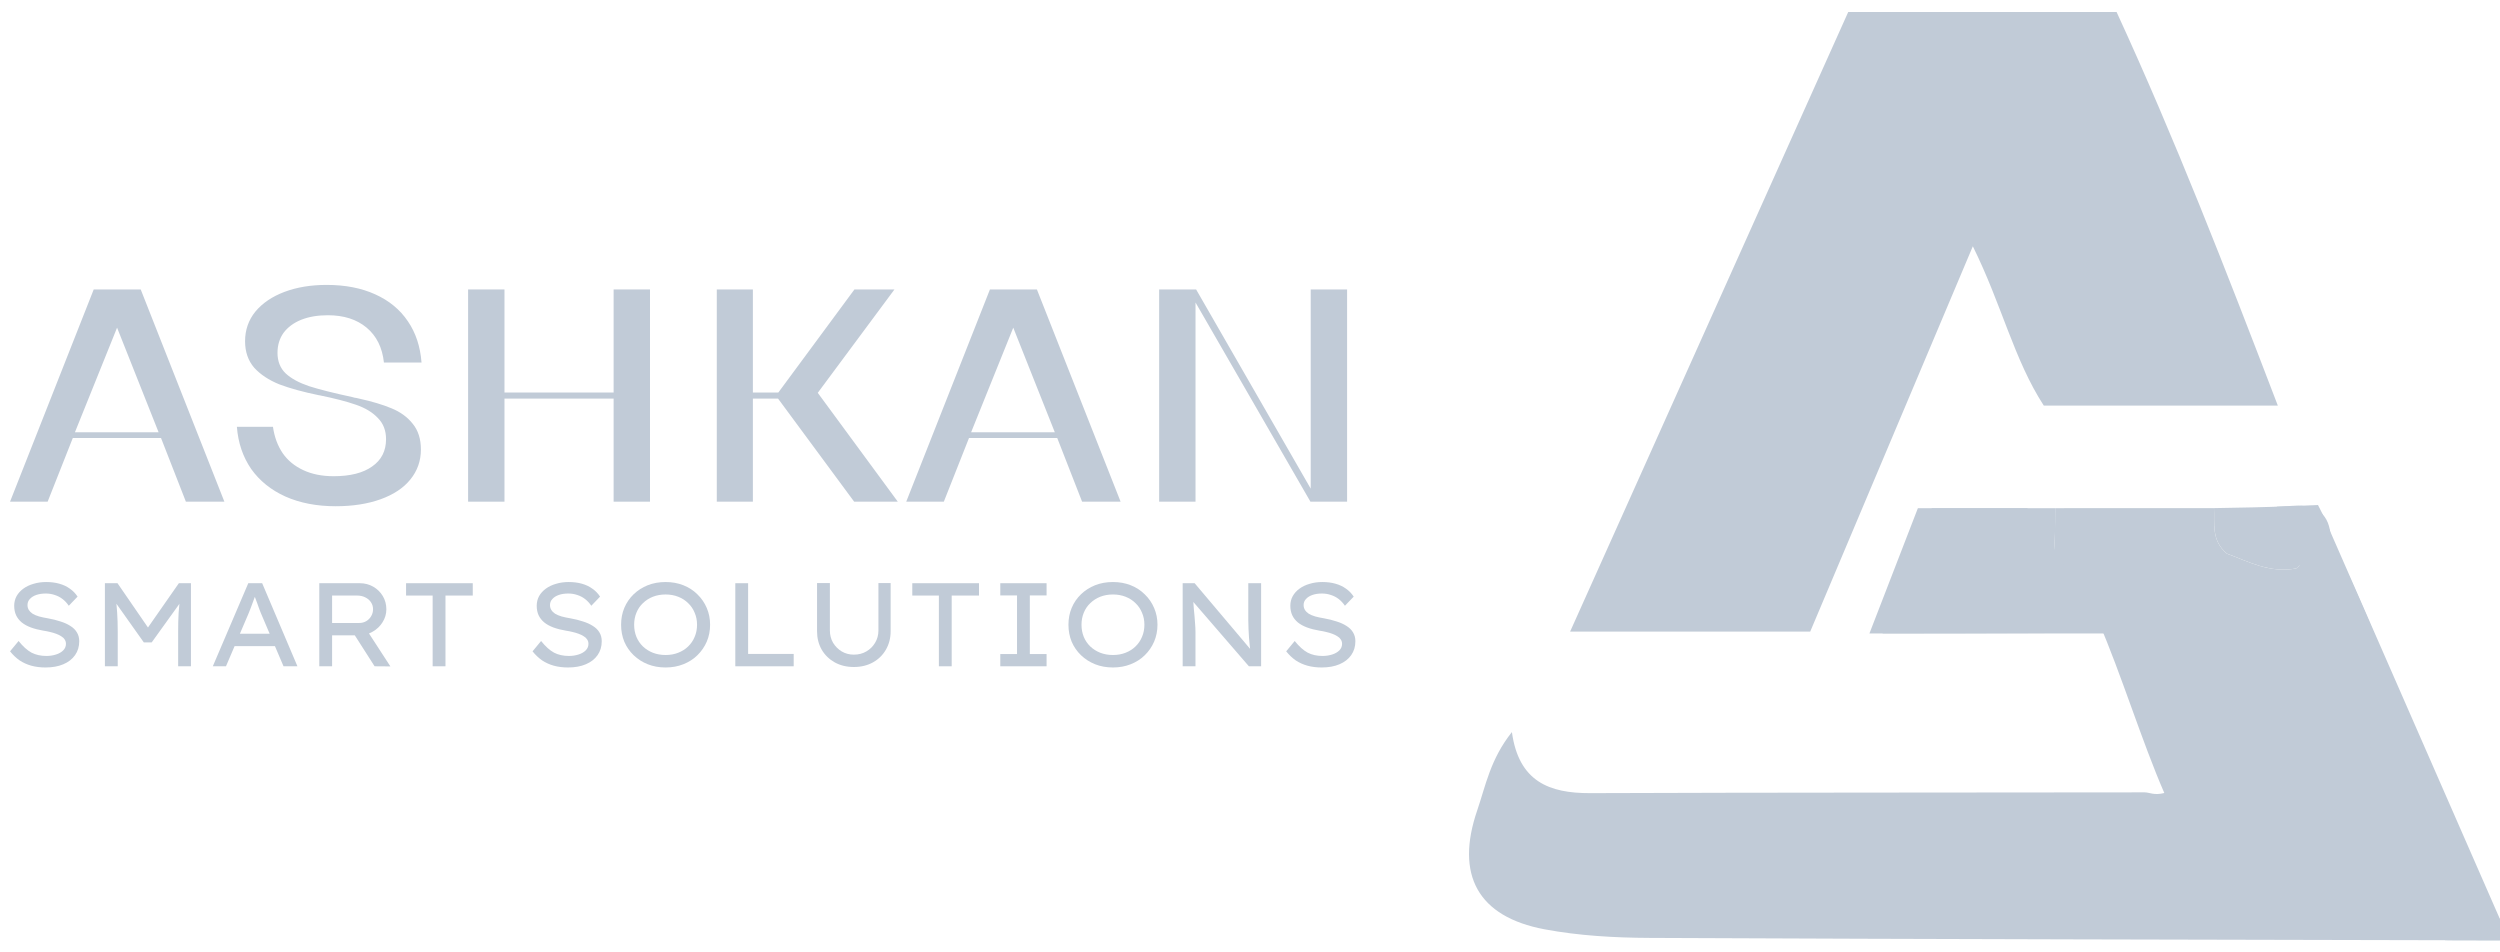 <svg width="105" height="40" viewBox="0 0 105 40" fill="none" xmlns="http://www.w3.org/2000/svg">
<path d="M48.684 21.07V12.157H50.237L55.05 20.523V12.157H56.578V21.07H55.038L50.212 12.705V21.07H48.684Z" fill="#C1CBD7"/>
<path d="M38.062 21.07L41.577 12.157H43.55L47.065 21.07H45.448L44.404 18.396H40.698L39.641 21.07H38.062ZM40.787 18.155H44.302L42.557 13.762L40.787 18.155Z" fill="#C1CBD7"/>
<path d="M30.105 21.07V12.157H31.621V16.486H32.69L35.886 12.157H37.567L34.346 16.499L37.707 21.07H35.874L32.678 16.741H31.621V21.07H30.105Z" fill="#C1CBD7"/>
<path d="M19.66 21.07V12.157H21.188V16.486H25.772V12.157H27.3V21.07H25.772V16.741H21.188V21.07H19.66Z" fill="#C1CBD7"/>
<path d="M14.1 21.262C13.302 21.262 12.598 21.126 11.986 20.854C11.384 20.582 10.904 20.196 10.548 19.695C10.2 19.186 10 18.596 9.949 17.925H11.464C11.524 18.35 11.66 18.719 11.872 19.033C12.084 19.339 12.373 19.576 12.738 19.746C13.103 19.916 13.527 20.001 14.011 20.001C14.707 20.001 15.246 19.865 15.628 19.593C16.019 19.322 16.214 18.94 16.214 18.448C16.214 18.082 16.099 17.785 15.87 17.556C15.649 17.319 15.34 17.132 14.941 16.996C14.55 16.86 14.041 16.729 13.413 16.601H13.4C12.738 16.465 12.182 16.313 11.732 16.143C11.29 15.964 10.938 15.731 10.675 15.443C10.42 15.145 10.293 14.776 10.293 14.335C10.293 13.859 10.437 13.443 10.726 13.087C11.023 12.73 11.431 12.454 11.948 12.259C12.466 12.064 13.056 11.966 13.718 11.966C14.499 11.966 15.178 12.098 15.756 12.361C16.341 12.624 16.8 13.002 17.131 13.494C17.462 13.978 17.653 14.555 17.704 15.226H16.125C16.057 14.598 15.815 14.11 15.399 13.762C14.983 13.414 14.44 13.24 13.769 13.24C13.345 13.24 12.971 13.303 12.649 13.431C12.335 13.558 12.088 13.741 11.91 13.978C11.74 14.216 11.655 14.496 11.655 14.819C11.655 15.175 11.77 15.464 11.999 15.684C12.229 15.897 12.555 16.075 12.98 16.219C13.404 16.355 14.011 16.508 14.801 16.678C14.835 16.686 14.864 16.695 14.89 16.703C14.915 16.703 14.945 16.707 14.979 16.716C14.996 16.724 15.013 16.729 15.03 16.729C15.047 16.729 15.064 16.733 15.081 16.741C15.624 16.86 16.078 16.996 16.443 17.149C16.817 17.302 17.114 17.518 17.334 17.798C17.564 18.078 17.678 18.439 17.678 18.881C17.678 19.356 17.53 19.776 17.233 20.141C16.944 20.498 16.528 20.773 15.985 20.969C15.441 21.164 14.813 21.262 14.1 21.262Z" fill="#C1CBD7"/>
<path d="M0.422 21.07L3.936 12.157H5.91L9.424 21.07H7.807L6.763 18.396H3.058L2.001 21.07H0.422ZM3.147 18.155H6.661L4.917 13.762L3.147 18.155Z" fill="#C1CBD7"/>
<path d="M55.51 28.034C55.294 28.034 55.094 28.009 54.912 27.959C54.732 27.909 54.568 27.834 54.418 27.735C54.272 27.632 54.139 27.505 54.02 27.356L54.378 26.922C54.561 27.151 54.742 27.314 54.922 27.411C55.101 27.504 55.309 27.55 55.545 27.55C55.688 27.55 55.822 27.53 55.949 27.49C56.075 27.451 56.176 27.392 56.253 27.316C56.329 27.239 56.367 27.148 56.367 27.042C56.367 26.972 56.349 26.911 56.312 26.857C56.279 26.804 56.231 26.759 56.168 26.723C56.108 26.683 56.037 26.648 55.954 26.618C55.874 26.588 55.789 26.563 55.699 26.543C55.61 26.52 55.517 26.502 55.42 26.488C55.224 26.455 55.05 26.41 54.897 26.354C54.744 26.297 54.614 26.226 54.508 26.14C54.405 26.053 54.327 25.953 54.274 25.84C54.221 25.724 54.194 25.591 54.194 25.442C54.194 25.296 54.227 25.161 54.294 25.038C54.364 24.915 54.458 24.81 54.578 24.724C54.701 24.634 54.844 24.566 55.007 24.52C55.169 24.47 55.345 24.445 55.535 24.445C55.738 24.445 55.922 24.468 56.088 24.515C56.254 24.561 56.402 24.631 56.532 24.724C56.661 24.814 56.769 24.925 56.856 25.058L56.487 25.442C56.41 25.329 56.322 25.234 56.223 25.158C56.123 25.081 56.013 25.025 55.894 24.988C55.777 24.948 55.653 24.928 55.52 24.928C55.37 24.928 55.237 24.948 55.121 24.988C55.008 25.028 54.918 25.084 54.852 25.158C54.785 25.227 54.752 25.312 54.752 25.412C54.752 25.488 54.77 25.556 54.807 25.616C54.844 25.676 54.897 25.729 54.967 25.776C55.036 25.819 55.126 25.857 55.236 25.89C55.345 25.92 55.47 25.947 55.61 25.97C55.799 26.003 55.974 26.047 56.133 26.1C56.296 26.15 56.435 26.213 56.552 26.289C56.671 26.362 56.763 26.452 56.826 26.558C56.892 26.665 56.926 26.789 56.926 26.932C56.926 27.155 56.867 27.349 56.751 27.515C56.635 27.681 56.47 27.809 56.258 27.899C56.048 27.989 55.799 28.034 55.51 28.034Z" fill="#C1CBD7"/>
<path d="M49.672 27.984V24.495H50.175L52.588 27.351L52.528 27.396C52.511 27.306 52.498 27.21 52.488 27.107C52.478 27 52.468 26.891 52.458 26.778C52.452 26.661 52.445 26.542 52.438 26.419C52.435 26.292 52.432 26.165 52.428 26.035C52.428 25.905 52.428 25.774 52.428 25.641V24.495H52.967V27.984H52.453L50.076 25.232L50.111 25.163C50.12 25.309 50.13 25.442 50.14 25.561C50.15 25.678 50.16 25.784 50.17 25.88C50.18 25.977 50.187 26.065 50.19 26.145C50.197 26.221 50.202 26.292 50.205 26.359C50.209 26.422 50.21 26.48 50.21 26.533V27.984H49.672Z" fill="#C1CBD7"/>
<path d="M46.744 28.034C46.472 28.034 46.222 27.989 45.996 27.899C45.771 27.809 45.573 27.683 45.403 27.52C45.234 27.358 45.103 27.168 45.01 26.952C44.92 26.733 44.875 26.495 44.875 26.239C44.875 25.983 44.92 25.747 45.01 25.532C45.103 25.312 45.234 25.121 45.403 24.958C45.573 24.795 45.771 24.669 45.996 24.579C46.222 24.49 46.472 24.445 46.744 24.445C47.013 24.445 47.261 24.49 47.487 24.579C47.716 24.669 47.914 24.797 48.08 24.963C48.25 25.126 48.381 25.317 48.474 25.537C48.567 25.753 48.614 25.987 48.614 26.239C48.614 26.492 48.567 26.728 48.474 26.947C48.381 27.163 48.25 27.354 48.08 27.52C47.914 27.683 47.716 27.809 47.487 27.899C47.261 27.989 47.013 28.034 46.744 28.034ZM46.744 27.51C46.937 27.51 47.113 27.479 47.273 27.416C47.435 27.352 47.575 27.265 47.691 27.151C47.811 27.035 47.902 26.901 47.965 26.748C48.032 26.591 48.065 26.422 48.065 26.239C48.065 26.056 48.032 25.889 47.965 25.736C47.902 25.58 47.811 25.445 47.691 25.332C47.575 25.216 47.435 25.126 47.273 25.063C47.113 25 46.937 24.968 46.744 24.968C46.551 24.968 46.374 25 46.211 25.063C46.051 25.126 45.912 25.216 45.792 25.332C45.672 25.445 45.581 25.58 45.518 25.736C45.455 25.889 45.423 26.056 45.423 26.239C45.423 26.422 45.455 26.591 45.518 26.748C45.581 26.901 45.672 27.035 45.792 27.151C45.912 27.265 46.051 27.352 46.211 27.416C46.374 27.479 46.551 27.51 46.744 27.51Z" fill="#C1CBD7"/>
<path d="M42.012 27.984V27.47H42.715V25.008H42.012V24.495H43.956V25.008H43.253V27.47H43.956V27.984H42.012Z" fill="#C1CBD7"/>
<path d="M39.433 27.984V25.013H38.316V24.495H41.118V25.013H39.971V27.984H39.433Z" fill="#C1CBD7"/>
<path d="M35.862 28.014C35.559 28.014 35.292 27.949 35.059 27.82C34.827 27.69 34.644 27.512 34.511 27.286C34.381 27.057 34.316 26.799 34.316 26.514V24.49H34.855V26.479C34.855 26.671 34.9 26.844 34.989 26.997C35.082 27.15 35.204 27.271 35.353 27.361C35.506 27.451 35.675 27.495 35.862 27.495C36.058 27.495 36.232 27.451 36.385 27.361C36.541 27.271 36.664 27.15 36.754 26.997C36.847 26.844 36.894 26.671 36.894 26.479V24.49H37.407V26.514C37.407 26.799 37.34 27.057 37.208 27.286C37.078 27.512 36.897 27.69 36.664 27.82C36.431 27.949 36.164 28.014 35.862 28.014Z" fill="#C1CBD7"/>
<path d="M30.883 27.984V24.495H31.421V27.465H33.335V27.984H30.883Z" fill="#C1CBD7"/>
<path d="M27.955 28.034C27.683 28.034 27.433 27.989 27.207 27.899C26.982 27.809 26.784 27.683 26.614 27.52C26.445 27.358 26.314 27.168 26.221 26.952C26.131 26.733 26.086 26.495 26.086 26.239C26.086 25.983 26.131 25.747 26.221 25.532C26.314 25.312 26.445 25.121 26.614 24.958C26.784 24.795 26.982 24.669 27.207 24.579C27.433 24.49 27.683 24.445 27.955 24.445C28.224 24.445 28.472 24.49 28.698 24.579C28.927 24.669 29.125 24.797 29.291 24.963C29.46 25.126 29.592 25.317 29.685 25.537C29.778 25.753 29.824 25.987 29.824 26.239C29.824 26.492 29.778 26.728 29.685 26.947C29.592 27.163 29.46 27.354 29.291 27.52C29.125 27.683 28.927 27.809 28.698 27.899C28.472 27.989 28.224 28.034 27.955 28.034ZM27.955 27.51C28.148 27.51 28.324 27.479 28.483 27.416C28.646 27.352 28.786 27.265 28.902 27.151C29.022 27.035 29.113 26.901 29.176 26.748C29.243 26.591 29.276 26.422 29.276 26.239C29.276 26.056 29.243 25.889 29.176 25.736C29.113 25.58 29.022 25.445 28.902 25.332C28.786 25.216 28.646 25.126 28.483 25.063C28.324 25 28.148 24.968 27.955 24.968C27.762 24.968 27.585 25 27.422 25.063C27.262 25.126 27.123 25.216 27.003 25.332C26.884 25.445 26.792 25.58 26.729 25.736C26.666 25.889 26.634 26.056 26.634 26.239C26.634 26.422 26.666 26.591 26.729 26.748C26.792 26.901 26.884 27.035 27.003 27.151C27.123 27.265 27.262 27.352 27.422 27.416C27.585 27.479 27.762 27.51 27.955 27.51Z" fill="#C1CBD7"/>
<path d="M23.858 28.034C23.642 28.034 23.442 28.009 23.259 27.959C23.08 27.909 22.916 27.834 22.766 27.735C22.62 27.632 22.487 27.505 22.367 27.356L22.726 26.922C22.909 27.151 23.09 27.314 23.269 27.411C23.449 27.504 23.657 27.55 23.892 27.55C24.035 27.55 24.17 27.53 24.296 27.49C24.422 27.451 24.524 27.392 24.6 27.316C24.677 27.239 24.715 27.148 24.715 27.042C24.715 26.972 24.697 26.911 24.66 26.857C24.627 26.804 24.579 26.759 24.516 26.723C24.456 26.683 24.384 26.648 24.301 26.618C24.221 26.588 24.137 26.563 24.047 26.543C23.957 26.52 23.864 26.502 23.768 26.488C23.572 26.455 23.397 26.41 23.244 26.354C23.092 26.297 22.962 26.226 22.856 26.14C22.753 26.053 22.675 25.953 22.621 25.84C22.568 25.724 22.542 25.591 22.542 25.442C22.542 25.296 22.575 25.161 22.641 25.038C22.711 24.915 22.806 24.81 22.925 24.724C23.048 24.634 23.191 24.566 23.354 24.52C23.517 24.47 23.693 24.445 23.883 24.445C24.085 24.445 24.27 24.468 24.436 24.515C24.602 24.561 24.75 24.631 24.879 24.724C25.009 24.814 25.117 24.925 25.203 25.058L24.835 25.442C24.758 25.329 24.67 25.234 24.57 25.158C24.471 25.081 24.361 25.025 24.241 24.988C24.125 24.948 24 24.928 23.868 24.928C23.718 24.928 23.585 24.948 23.469 24.988C23.356 25.028 23.266 25.084 23.2 25.158C23.133 25.227 23.1 25.312 23.1 25.412C23.1 25.488 23.118 25.556 23.155 25.616C23.191 25.676 23.244 25.729 23.314 25.776C23.384 25.819 23.474 25.857 23.583 25.89C23.693 25.92 23.818 25.947 23.957 25.97C24.147 26.003 24.321 26.047 24.481 26.1C24.643 26.15 24.783 26.213 24.899 26.289C25.019 26.362 25.11 26.452 25.174 26.558C25.24 26.665 25.273 26.789 25.273 26.932C25.273 27.155 25.215 27.349 25.099 27.515C24.983 27.681 24.818 27.809 24.605 27.899C24.396 27.989 24.147 28.034 23.858 28.034Z" fill="#C1CBD7"/>
<path d="M18.171 27.984V25.013H17.055V24.495H19.856V25.013H18.71V27.984H18.171Z" fill="#C1CBD7"/>
<path d="M13.41 27.984V24.495H15.115C15.318 24.495 15.504 24.543 15.673 24.639C15.843 24.736 15.977 24.867 16.077 25.033C16.177 25.199 16.227 25.385 16.227 25.591C16.227 25.787 16.173 25.968 16.067 26.135C15.964 26.301 15.824 26.434 15.648 26.533C15.476 26.633 15.284 26.683 15.075 26.683H13.948V27.984H13.41ZM15.733 27.984L14.726 26.409L15.289 26.284L16.396 27.989L15.733 27.984ZM13.948 26.165H15.085C15.195 26.165 15.293 26.14 15.379 26.09C15.469 26.037 15.539 25.967 15.588 25.88C15.642 25.791 15.668 25.693 15.668 25.586C15.668 25.477 15.638 25.379 15.579 25.292C15.522 25.206 15.442 25.138 15.339 25.088C15.239 25.038 15.127 25.013 15 25.013H13.948V26.165Z" fill="#C1CBD7"/>
<path d="M8.938 27.984L10.428 24.495H11.011L12.492 27.984H11.908L10.961 25.761C10.945 25.721 10.921 25.663 10.892 25.586C10.865 25.506 10.835 25.422 10.802 25.332C10.768 25.242 10.737 25.158 10.707 25.078C10.677 24.995 10.654 24.93 10.637 24.883L10.772 24.878C10.749 24.945 10.722 25.018 10.692 25.098C10.665 25.177 10.636 25.259 10.602 25.342C10.572 25.425 10.543 25.505 10.513 25.581C10.483 25.654 10.456 25.721 10.433 25.781L9.491 27.984H8.938ZM9.59 27.137L9.8 26.618H11.574L11.749 27.137H9.59Z" fill="#C1CBD7"/>
<path d="M4.406 27.984V24.495H4.935L6.33 26.523L6.101 26.518L7.512 24.495H8.02V27.984H7.482V26.533C7.482 26.244 7.488 25.98 7.502 25.741C7.518 25.498 7.545 25.256 7.581 25.013L7.646 25.207L6.37 26.982H6.041L4.79 25.217L4.845 25.013C4.881 25.249 4.906 25.487 4.92 25.726C4.936 25.962 4.945 26.231 4.945 26.533V27.984H4.406Z" fill="#C1CBD7"/>
<path d="M1.912 28.034C1.696 28.034 1.497 28.009 1.314 27.959C1.135 27.909 0.97 27.834 0.821 27.735C0.674 27.632 0.542 27.505 0.422 27.356L0.781 26.922C0.964 27.151 1.145 27.314 1.324 27.411C1.504 27.504 1.711 27.55 1.947 27.55C2.09 27.55 2.225 27.53 2.351 27.49C2.477 27.451 2.579 27.392 2.655 27.316C2.731 27.239 2.77 27.148 2.77 27.042C2.77 26.972 2.751 26.911 2.715 26.857C2.682 26.804 2.633 26.759 2.57 26.723C2.51 26.683 2.439 26.648 2.356 26.618C2.276 26.588 2.191 26.563 2.102 26.543C2.012 26.52 1.919 26.502 1.823 26.488C1.626 26.455 1.452 26.41 1.299 26.354C1.146 26.297 1.017 26.226 0.91 26.14C0.807 26.053 0.729 25.953 0.676 25.84C0.623 25.724 0.596 25.591 0.596 25.442C0.596 25.296 0.63 25.161 0.696 25.038C0.766 24.915 0.861 24.81 0.98 24.724C1.103 24.634 1.246 24.566 1.409 24.52C1.572 24.47 1.748 24.445 1.937 24.445C2.14 24.445 2.324 24.468 2.49 24.515C2.657 24.561 2.805 24.631 2.934 24.724C3.064 24.814 3.172 24.925 3.258 25.058L2.889 25.442C2.813 25.329 2.725 25.234 2.625 25.158C2.525 25.081 2.416 25.025 2.296 24.988C2.18 24.948 2.055 24.928 1.922 24.928C1.773 24.928 1.64 24.948 1.523 24.988C1.41 25.028 1.321 25.084 1.254 25.158C1.188 25.227 1.155 25.312 1.155 25.412C1.155 25.488 1.173 25.556 1.209 25.616C1.246 25.676 1.299 25.729 1.369 25.776C1.439 25.819 1.528 25.857 1.638 25.89C1.748 25.92 1.872 25.947 2.012 25.97C2.201 26.003 2.376 26.047 2.535 26.1C2.698 26.15 2.838 26.213 2.954 26.289C3.074 26.362 3.165 26.452 3.228 26.558C3.295 26.665 3.328 26.789 3.328 26.932C3.328 27.155 3.27 27.349 3.153 27.515C3.037 27.681 2.873 27.809 2.66 27.899C2.451 27.989 2.201 28.034 1.912 28.034Z" fill="#C1CBD7"/>
<path d="M101.969 32.398C103.267 34.327 103.426 36.809 104.996 38.606C104.996 38.903 104.996 39.198 104.996 39.495C93.092 39.466 81.188 39.448 69.284 39.392C67.813 39.385 66.319 39.302 64.876 39.032C62.067 38.505 61.113 36.748 62.045 34.03C62.398 32.998 62.593 31.887 63.5 30.747C63.786 32.83 65.074 33.317 66.782 33.312C74.547 33.282 82.311 33.292 90.077 33.279C90.275 33.279 90.473 33.416 90.901 33.306C89.967 31.162 89.065 28.239 88.156 26.155C87.323 26.085 86.597 25.969 85.87 25.909C84.773 25.04 83.494 26.35 82.315 26.155C82.378 25.674 82.606 25.397 83.12 25.283C86.302 24.578 86.3 24.568 86.319 21.343C88.542 21.343 90.765 21.343 92.987 21.342C93.021 21.992 92.863 22.692 93.528 23.253C94.415 23.576 95.334 24.092 96.445 23.873C96.918 23.455 97.407 23.024 97.894 22.595C99.268 25.331 100.385 28.174 101.417 31.053C101.05 31.113 100.674 31.163 100.712 31.666C100.95 32.243 101.432 32.368 101.969 32.398Z" fill="#C1CBD7"/>
<path d="M85.839 17.035C84.584 15.099 84.086 12.827 82.859 10.344C80.511 15.91 78.296 21.156 76.029 26.527C72.767 26.527 69.491 26.527 65.945 26.527C69.879 17.762 73.741 9.159 77.625 0.505C81.386 0.505 85.066 0.505 88.897 0.505C91.349 5.83 93.479 11.315 95.669 17.035C92.333 17.035 89.206 17.035 85.839 17.035Z" fill="#C1CBD7"/>
<path d="M86.321 21.343C86.302 24.568 86.304 24.578 83.122 25.283C82.608 25.397 82.38 25.674 82.317 26.154C81.223 26.134 80.129 26.113 79.035 26.092C79.16 25.748 79.261 25.395 79.413 25.063C79.958 23.865 80.519 22.674 81.138 21.344C82.849 21.343 84.585 21.343 86.321 21.343Z" fill="#C1CBD7"/>
<path d="M97.896 22.594C97.409 23.024 96.92 23.454 96.447 23.872C95.336 24.092 94.417 23.576 93.53 23.252C92.865 22.692 93.023 21.992 92.988 21.341C94.093 21.312 95.201 21.317 96.303 21.244C97.307 21.18 97.843 21.581 97.896 22.594Z" fill="#C1CBD7"/>
<path d="M79.035 26.091C80.129 26.112 81.223 26.133 82.317 26.154C83.496 26.349 84.775 25.72 85.872 26.588C83.616 26.596 81.358 26.604 79.102 26.604C79.049 26.604 78.951 26.508 78.953 26.46C78.956 26.336 79.004 26.214 79.035 26.091Z" fill="#C1CBD7"/>
<path d="M101.969 32.398C101.432 32.367 100.949 32.243 100.714 31.665C100.676 31.16 101.052 31.112 101.419 31.052C101.602 31.501 101.785 31.95 101.969 32.398Z" fill="#C1CBD7"/>
<path d="M97.556 21.606L104.999 38.606V39.495L102.696 39.489L95.625 21.282L97.355 21.21L97.556 21.606Z" fill="#C1CBD7"/>
<path d="M78.516 26.605H88.522L85.146 21.343H80.551L78.516 26.605Z" fill="#C1CBD7"/>
</svg>
